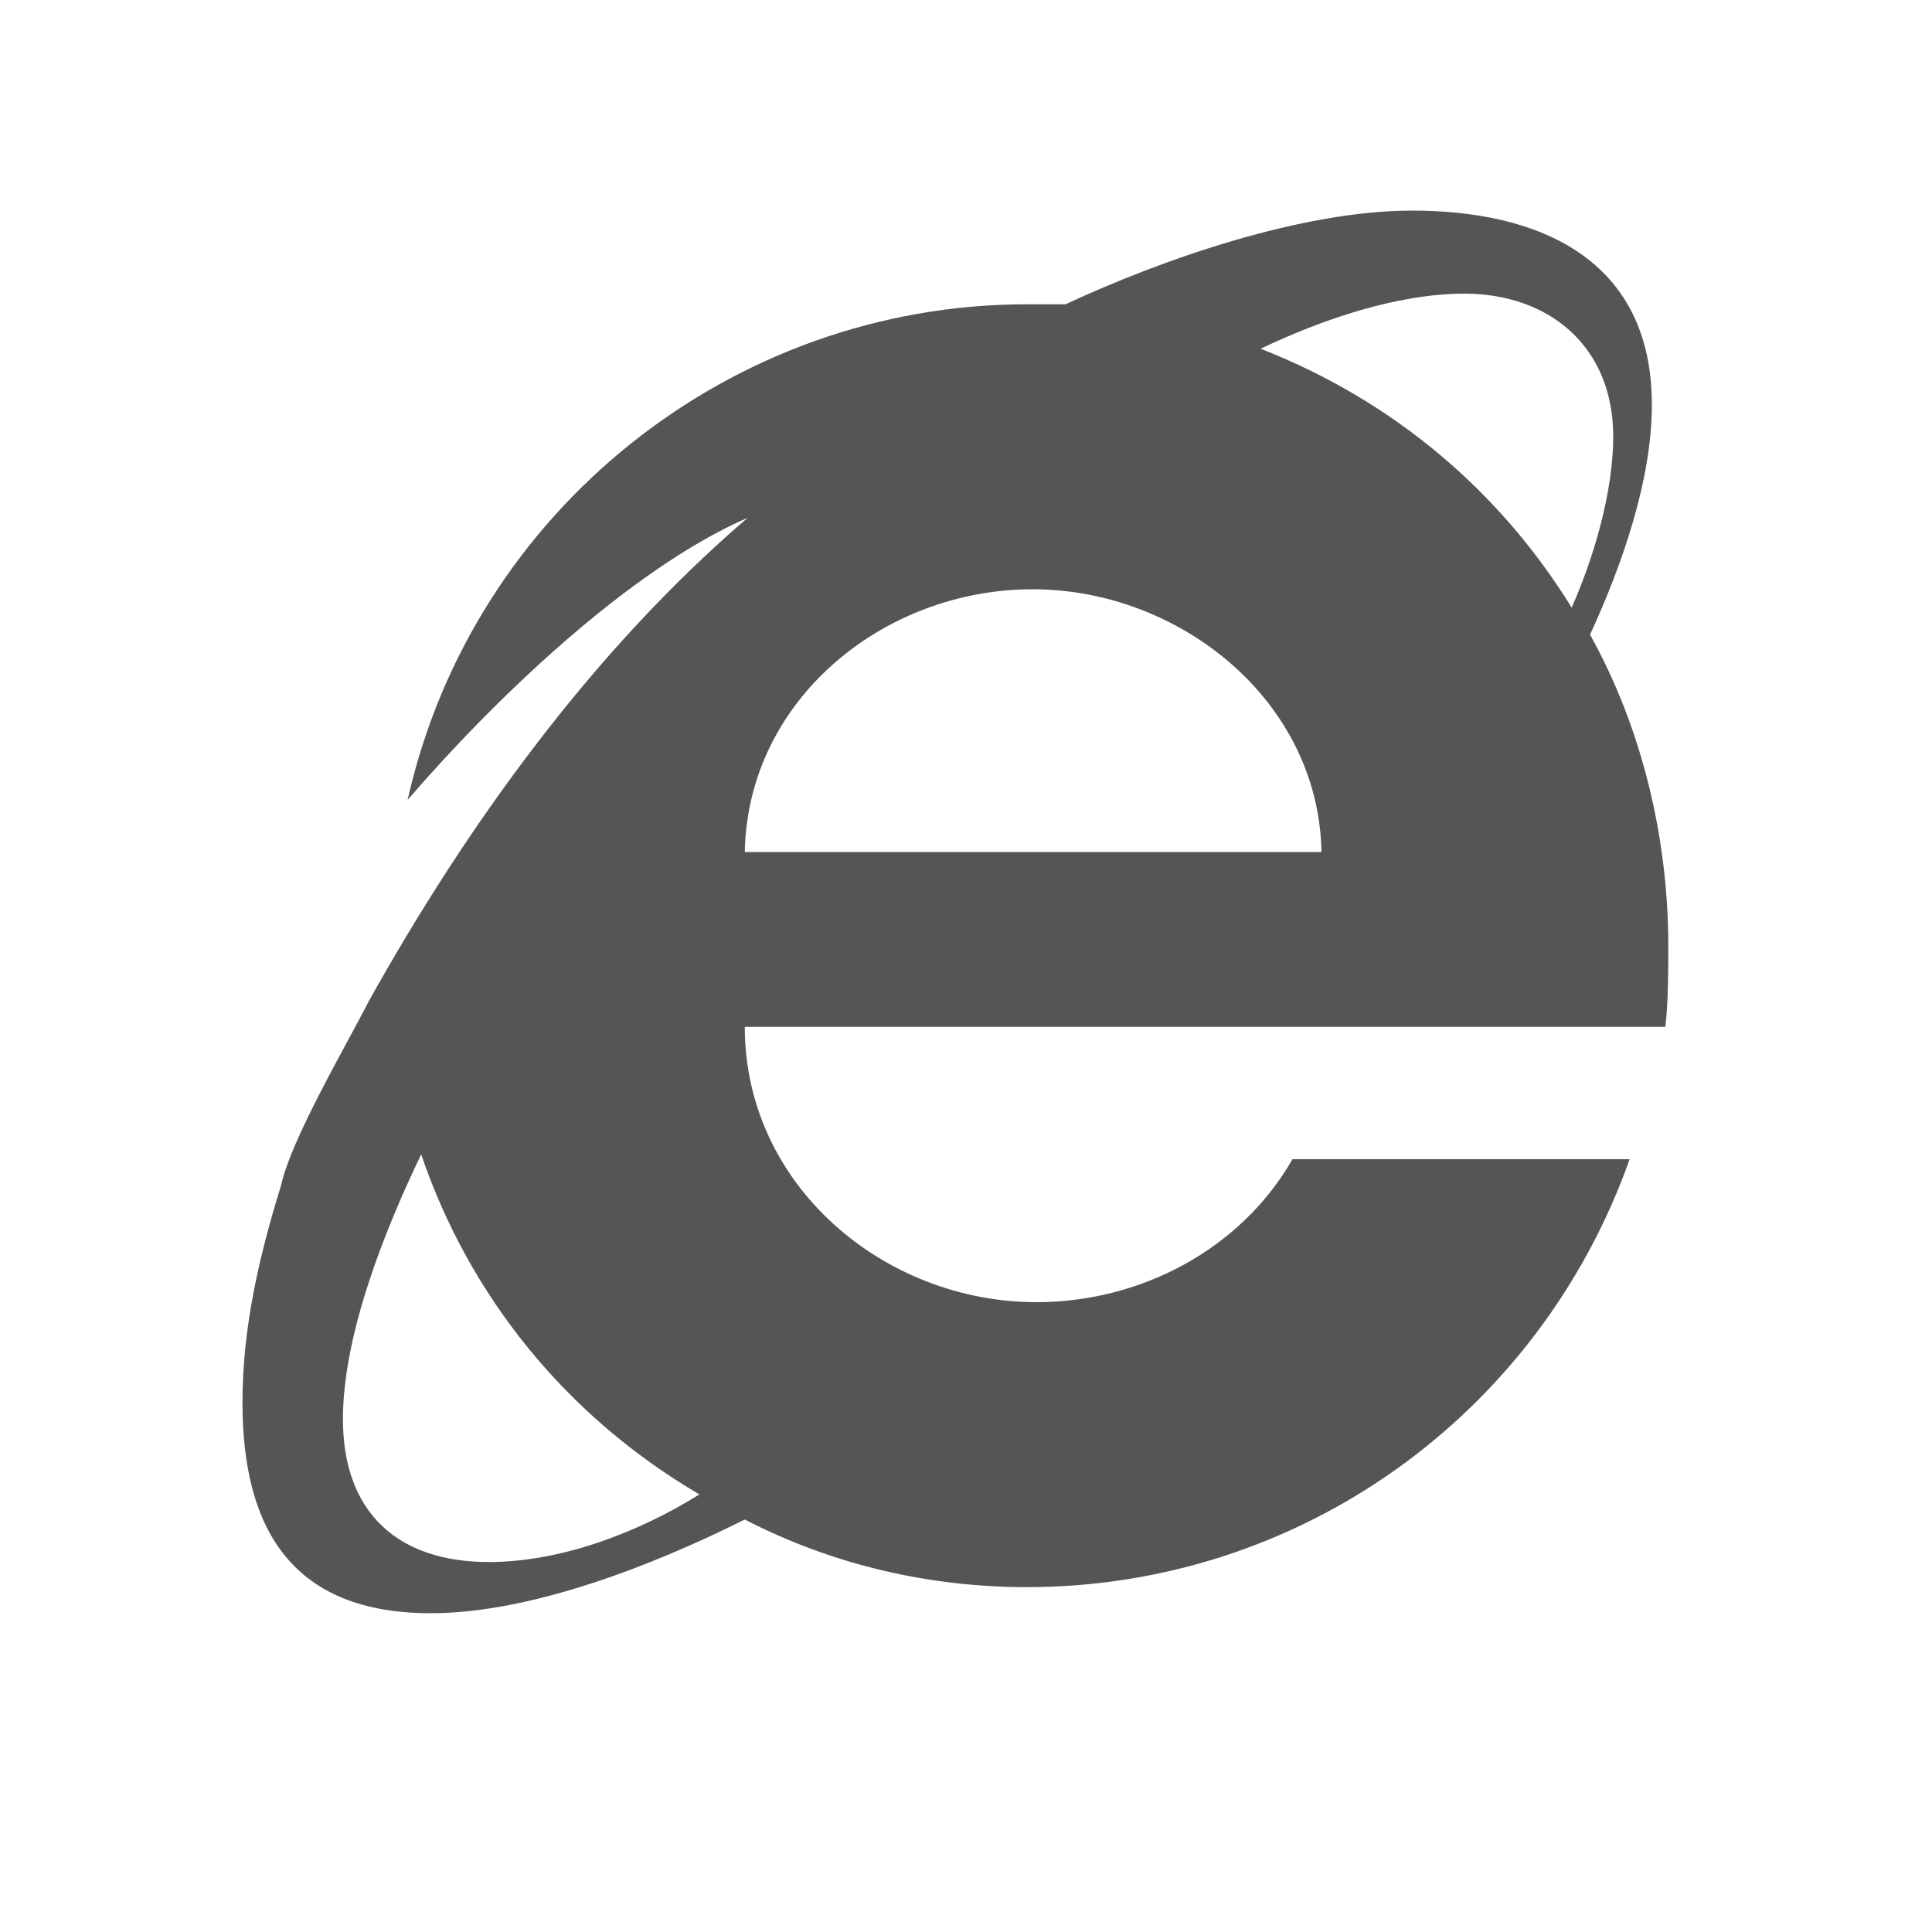 <svg class="icon" viewBox="0 0 1024 1024" version="1.1" xmlns="http://www.w3.org/2000/svg"><path d="M884.224 501.248c0 13.824 0 29.184-1.536 43.008H394.752c0 83.968 73.728 145.92 154.624 145.92 54.784 0 108.032-27.648 135.68-75.776h178.688c-48.128 135.68-175.104 226.816-319.488 226.816-51.712 0-102.912-11.776-149.504-35.84C346.624 829.44 281.6 855.04 228.352 855.04c-72.192 0-99.84-43.008-99.84-111.616 0-39.424 8.704-77.312 20.48-115.2 5.12-24.064 34.304-73.728 46.592-97.792 51.712-92.672 118.272-185.344 200.704-256C332.8 302.08 260.608 372.224 216.064 423.936c34.304-153.088 171.52-262.656 328.192-262.656h20.48c51.712-24.064 125.44-49.664 183.808-49.664 67.072 0 126.976 25.6 126.976 102.912 0 39.424-15.36 83.968-32.768 121.856 27.648 49.664 41.472 108.032 41.472 164.864zM855.04 231.424c0-48.128-34.304-75.776-78.848-75.776-35.84 0-75.776 13.824-108.032 29.184 70.656 27.648 126.976 75.776 164.864 137.216 11.776-26.624 22.016-61.44 22.016-90.624zM181.76 752.128c0 49.664 29.184 75.776 77.312 75.776 37.888 0 78.848-15.36 111.616-35.84-70.656-41.472-121.856-104.96-147.456-180.224-19.456 40.448-41.472 95.744-41.472 140.288z m212.992-300.544h305.664C698.88 370.688 624.64 312.32 547.328 312.32c-78.848 0-151.04 58.368-152.576 139.264z m0 0" fill="#555555"></path></svg>
<!-- IconFont UID: 946930 -->
